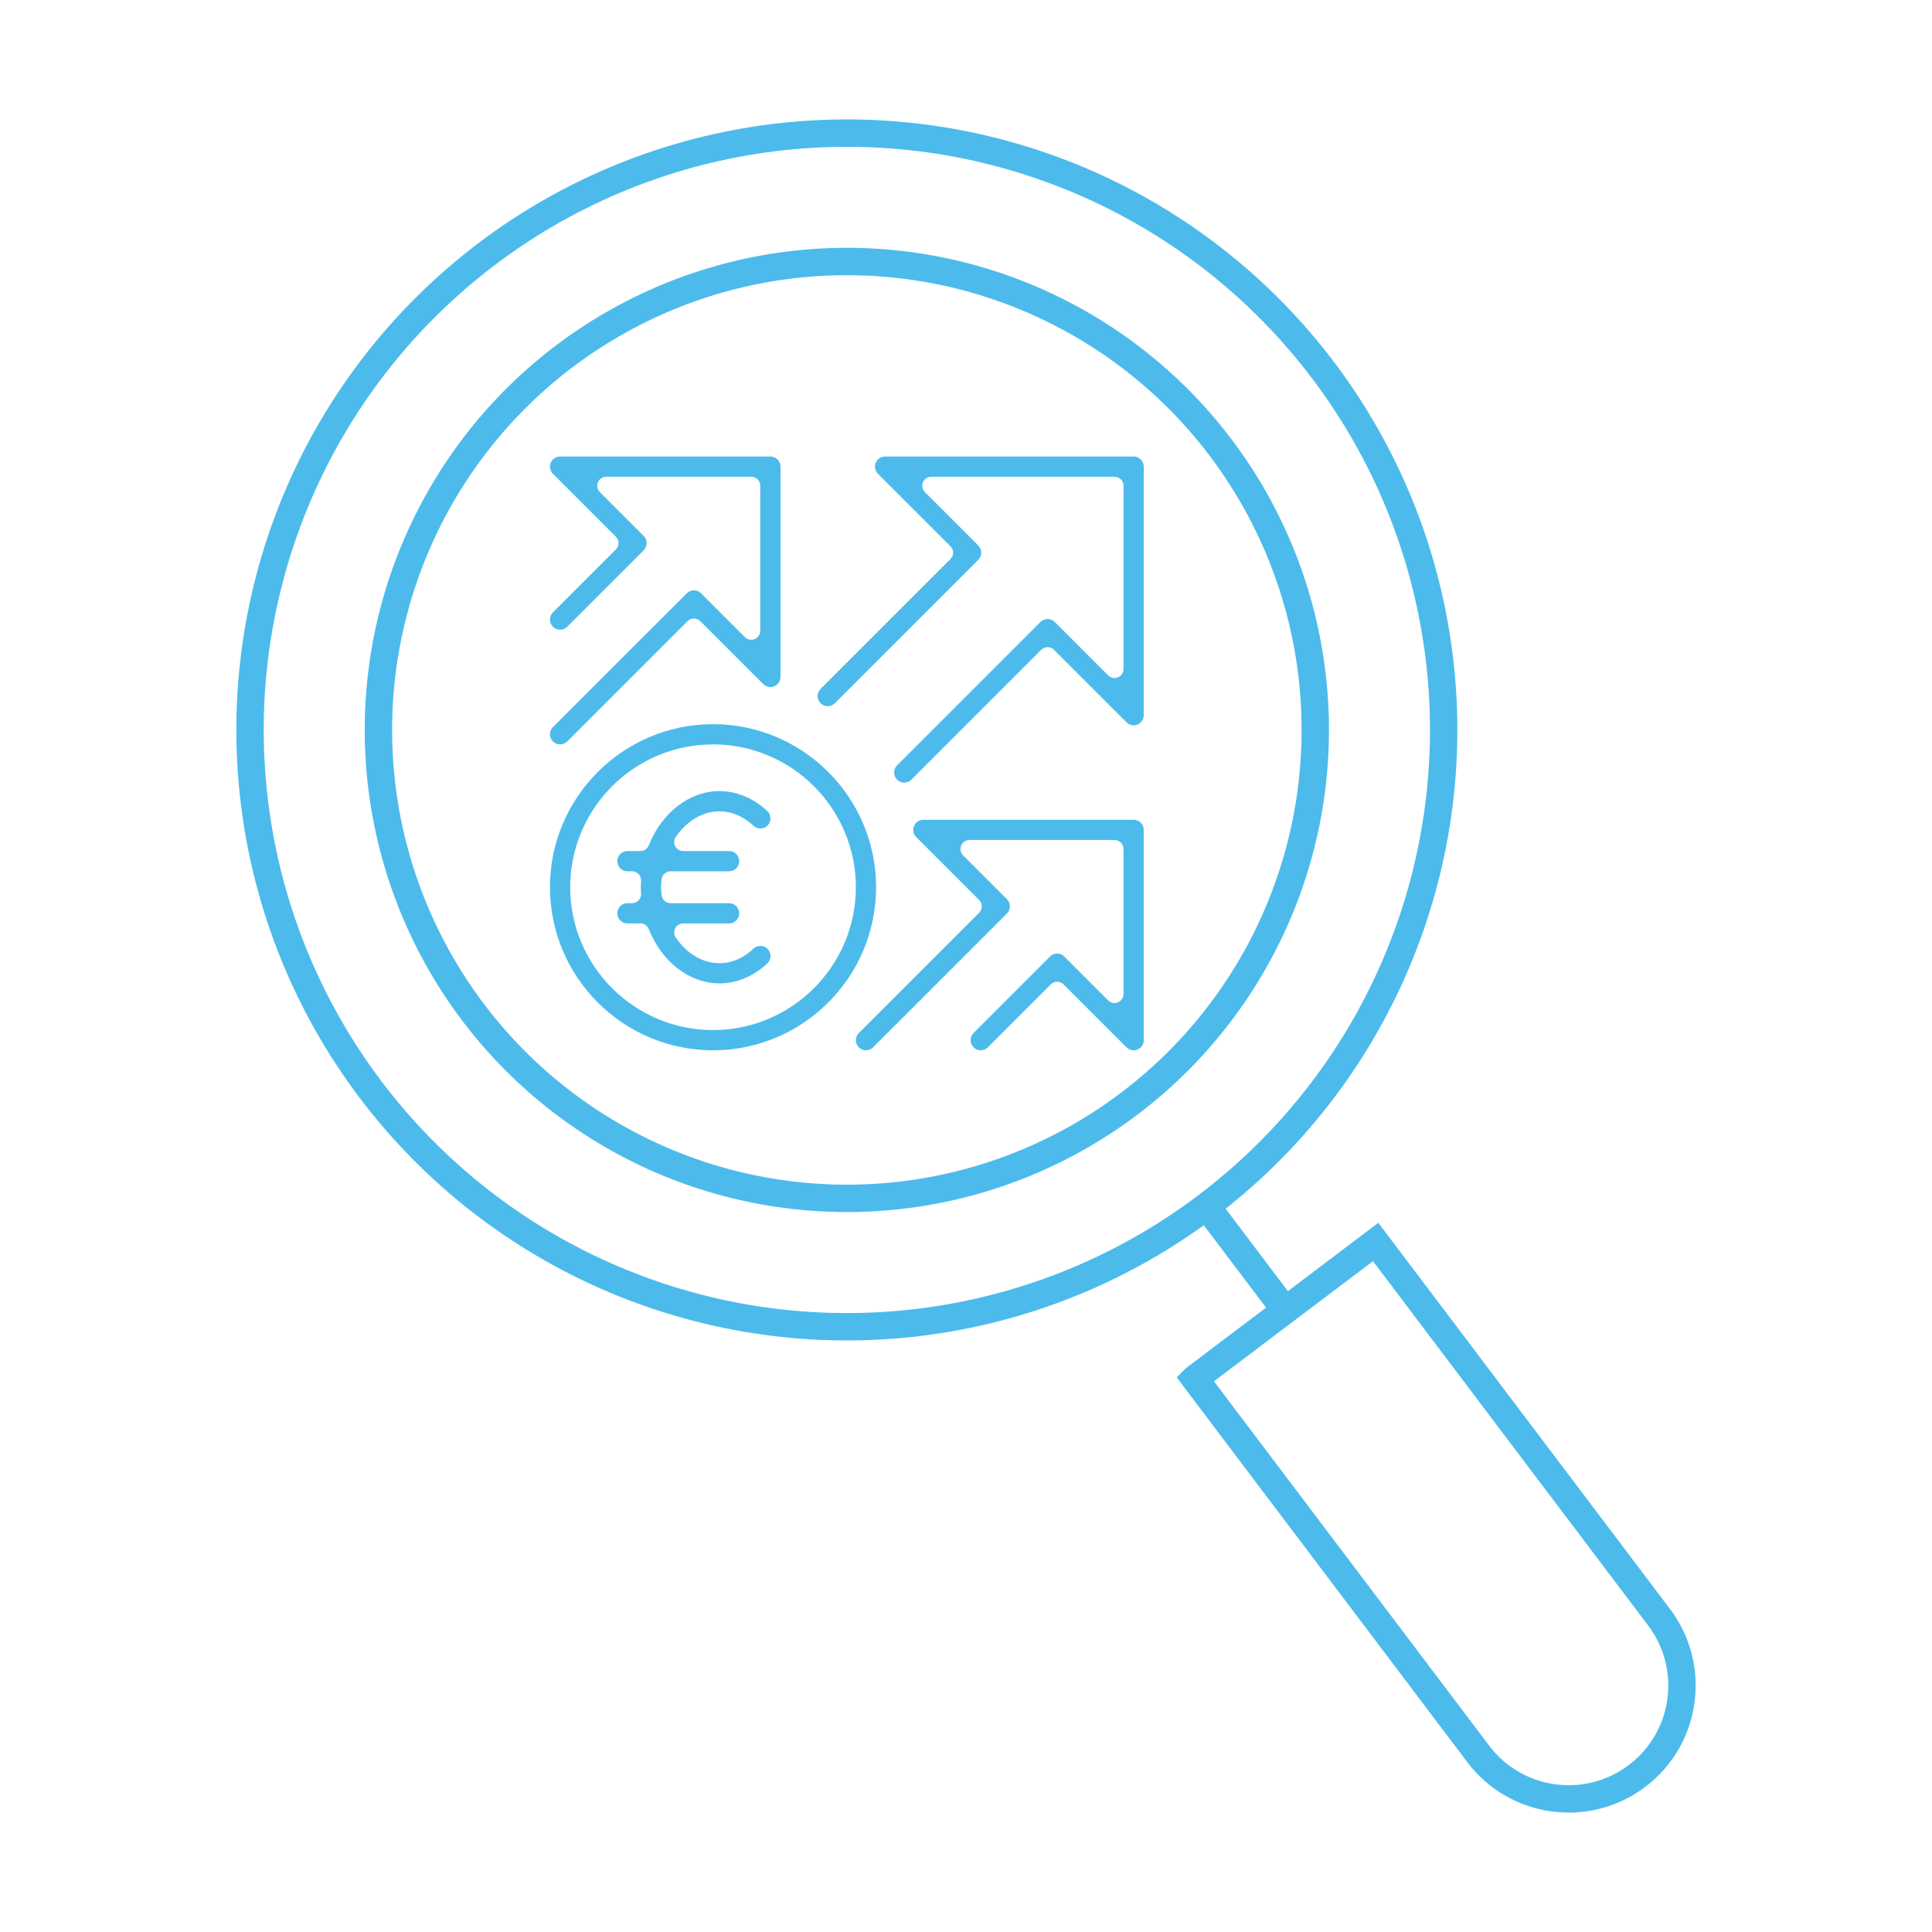 <?xml version="1.0" encoding="UTF-8"?>
<svg id="Layer_1" xmlns="http://www.w3.org/2000/svg" width="512" height="512" version="1.1" viewBox="0 0 512 512">
  <!-- Generator: Adobe Illustrator 29.6.1, SVG Export Plug-In . SVG Version: 2.1.1 Build 9)  -->
  <g>
    <g>
      <g>
        <circle cx="224.425" cy="193.441" r="158.162" transform="translate(-34.482 49.381) rotate(-11.667)" fill="none" stroke="#4cbbeb" stroke-miterlimit="10" stroke-width="7.257"/>
        <line x1="340.638" y1="347.302" x2="319.885" y2="319.826" fill="none" stroke="#4cbbeb" stroke-miterlimit="10" stroke-width="7.257"/>
        <path d="M316.628,365.347l47.932-36.205,59.483,78.752,15.633,20.698c9.998,13.236,7.372,32.071-5.865,42.069h0c-13.236,9.997-32.071,7.372-42.069-5.865l-19.214-25.438-55.901-74.01Z" fill="none" stroke="#4cbbeb" stroke-miterlimit="10" stroke-width="7.257"/>
      </g>
      <circle cx="224.424" cy="193.441" r="124.139" fill="none" stroke="#4cbbeb" stroke-miterlimit="10" stroke-width="7.257"/>
    </g>
    <g>
      <path d="M239.626,207.407c-.719,0-1.392-.279-1.896-.783-1.047-1.047-1.047-2.749,0-3.796l37.999-37.997c.507-.507,1.181-.786,1.896-.786s1.389.279,1.896.786l14.148,14.151c.458.451,1.054.698,1.688.698.317,0,.624-.062.916-.183.892-.37,1.47-1.235,1.47-2.203v-48.565c0-1.315-1.071-2.387-2.386-2.387h-48.569c-.969,0-1.833.578-2.203,1.472-.37.895-.166,1.915.518,2.601l14.151,14.149c.504.506.783,1.179.783,1.896,0,.716-.278,1.389-.783,1.897l-38.002,37.998c-.504.508-1.177.784-1.893.784-.719,0-1.392-.276-1.896-.783-.507-.509-.786-1.182-.786-1.898,0-.715.279-1.389.786-1.898l34.418-34.414c.927-.931.927-2.444,0-3.373l-19.22-19.218c-.768-.77-.997-1.916-.582-2.92.416-1.006,1.389-1.657,2.478-1.657h65.868c1.477,0,2.679,1.203,2.679,2.682v65.864c0,1.091-.649,2.062-1.649,2.476-.335.141-.681.211-1.029.211-.712,0-1.385-.28-1.896-.793l-19.22-19.216c-.451-.451-1.05-.7-1.685-.7-.638,0-1.237.249-1.688.7l-34.418,34.418c-.504.506-1.177.784-1.893.784Z" fill="#4cbbeb"/>
      <path d="M300.426,278.34c-.719,0-1.392-.279-1.896-.784l-16.685-16.685c-.441-.444-1.058-.7-1.685-.7-.638,0-1.241.25-1.688.701l-16.685,16.682c-.504.507-1.177.786-1.893.786-.719,0-1.392-.279-1.896-.784-.507-.507-.786-1.179-.786-1.896,0-.717.279-1.39.786-1.897l20.266-20.266c.504-.506,1.177-.784,1.896-.784.716,0,1.389.278,1.893.783l11.617,11.619c.455.451,1.054.7,1.688.7.31,0,.617-.062.909-.182.899-.372,1.477-1.237,1.477-2.204v-38.434c0-1.315-1.071-2.386-2.386-2.386h-38.436c-.973,0-1.836.58-2.203,1.477-.366.892-.166,1.912.518,2.596l11.617,11.617c.507.507.786,1.181.786,1.896,0,.714-.279,1.387-.786,1.896l-35.468,35.465c-.504.507-1.177.786-1.893.786-.719,0-1.392-.279-1.896-.784-.507-.509-.786-1.183-.786-1.896,0-.716.279-1.389.786-1.898l31.884-31.882c.927-.932.927-2.444,0-3.373l-16.682-16.684c-.772-.77-1.001-1.917-.585-2.922.416-1.006,1.389-1.657,2.478-1.657h55.735c1.477,0,2.679,1.204,2.679,2.682v55.731c0,1.093-.649,2.064-1.649,2.476-.332.137-.677.206-1.029.206Z" fill="#4cbbeb"/>
      <path d="M148.427,197.274c-.716,0-1.389-.278-1.896-.784-1.047-1.045-1.047-2.747,0-3.794l35.468-35.463c.504-.507,1.177-.786,1.893-.786.719,0,1.392.279,1.896.784l11.617,11.619c.455.451,1.054.7,1.688.7.314,0,.62-.062.909-.183.895-.368,1.477-1.233,1.477-2.203v-38.434c0-1.315-1.071-2.387-2.386-2.387h-38.435c-.97,0-1.833.578-2.203,1.472-.37.895-.166,1.915.518,2.601l11.617,11.617c1.043,1.045,1.043,2.746,0,3.793l-20.266,20.264c-.507.506-1.181.784-1.896.784-.716,0-1.389-.278-1.896-.784-1.044-1.045-1.044-2.746,0-3.792l16.685-16.684c.444-.447.698-1.061.698-1.687,0-.626-.254-1.239-.698-1.684l-16.685-16.685c-.769-.77-.997-1.916-.582-2.92.416-1.008,1.385-1.657,2.478-1.657h55.731c1.481,0,2.682,1.203,2.682,2.682v55.731c0,1.089-.648,2.062-1.649,2.478-.335.139-.684.208-1.036.208-.708,0-1.382-.28-1.889-.79l-16.685-16.685c-.451-.449-1.05-.698-1.688-.698-.634,0-1.234.249-1.685.698l-31.884,31.885c-.507.506-1.181.784-1.896.784Z" fill="#4cbbeb"/>
      <path d="M188.96,278.34c-23.83,0-43.215-19.385-43.215-43.213s19.385-43.213,43.215-43.213c23.826,0,43.212,19.385,43.212,43.213s-19.385,43.213-43.212,43.213ZM188.96,197.274c-20.869,0-37.85,16.982-37.85,37.852s16.981,37.851,37.85,37.851c20.869,0,37.851-16.98,37.851-37.851s-16.981-37.852-37.851-37.852Z" fill="#4cbbeb"/>
      <path d="M190.627,260.606c-7.878,0-15.219-5.648-18.701-14.389-.367-.913-1.237-1.503-2.217-1.503h-3.437c-1.477,0-2.679-1.202-2.679-2.68,0-1.478,1.202-2.68,2.679-2.68h1.233c.652,0,1.283-.273,1.731-.747.448-.474.684-1.117.652-1.767l-.028-.386c-.028-.537-.049-.928-.049-1.325,0-.4.021-.793.042-1.188l.032-.52c.035-.659-.201-1.303-.649-1.778-.447-.472-1.078-.745-1.731-.745h-1.233c-1.477,0-2.679-1.202-2.679-2.68,0-1.479,1.202-2.682,2.679-2.682h3.44c.983,0,1.854-.59,2.213-1.503,3.486-8.738,10.827-14.384,18.701-14.384,4.592,0,9.108,1.879,12.72,5.291.521.492.821,1.158.839,1.873.021.716-.24,1.396-.73,1.912-.511.543-1.205.841-1.953.841-.683,0-1.339-.259-1.84-.73-1.85-1.745-4.92-3.824-9.037-3.824-4.399,0-8.604,2.478-11.543,6.799-.5.735-.55,1.676-.137,2.457.416.783,1.223,1.269,2.108,1.269h12.167c1.477,0,2.679,1.203,2.679,2.682,0,1.478-1.202,2.68-2.679,2.68h-15.526c-1.237,0-2.28.967-2.375,2.199l-.049.531c-.046.472-.095.96-.095,1.501,0,.539.049,1.026.095,1.5l.049.525c.095,1.233,1.138,2.201,2.375,2.201h15.526c1.477,0,2.679,1.202,2.679,2.68,0,1.479-1.202,2.68-2.679,2.68h-12.171c-.884,0-1.692.486-2.108,1.269-.412.786-.359,1.727.137,2.457,2.936,4.325,7.148,6.806,11.547,6.806,4.138,0,7.197-2.085,9.037-3.833.5-.469,1.156-.728,1.843-.728.744,0,1.438.298,1.949.839.494.52.754,1.2.733,1.915-.018.714-.317,1.38-.839,1.875-3.609,3.414-8.128,5.292-12.724,5.292Z" fill="#4cbbeb"/>
    </g>
  </g>
  <rect x="-5.12" y="-5.12" width="522.24" height="522.24" fill="none"/>
  <rect x="-4045.854" y="472" width="306" height="306" fill="none"/>
</svg>
